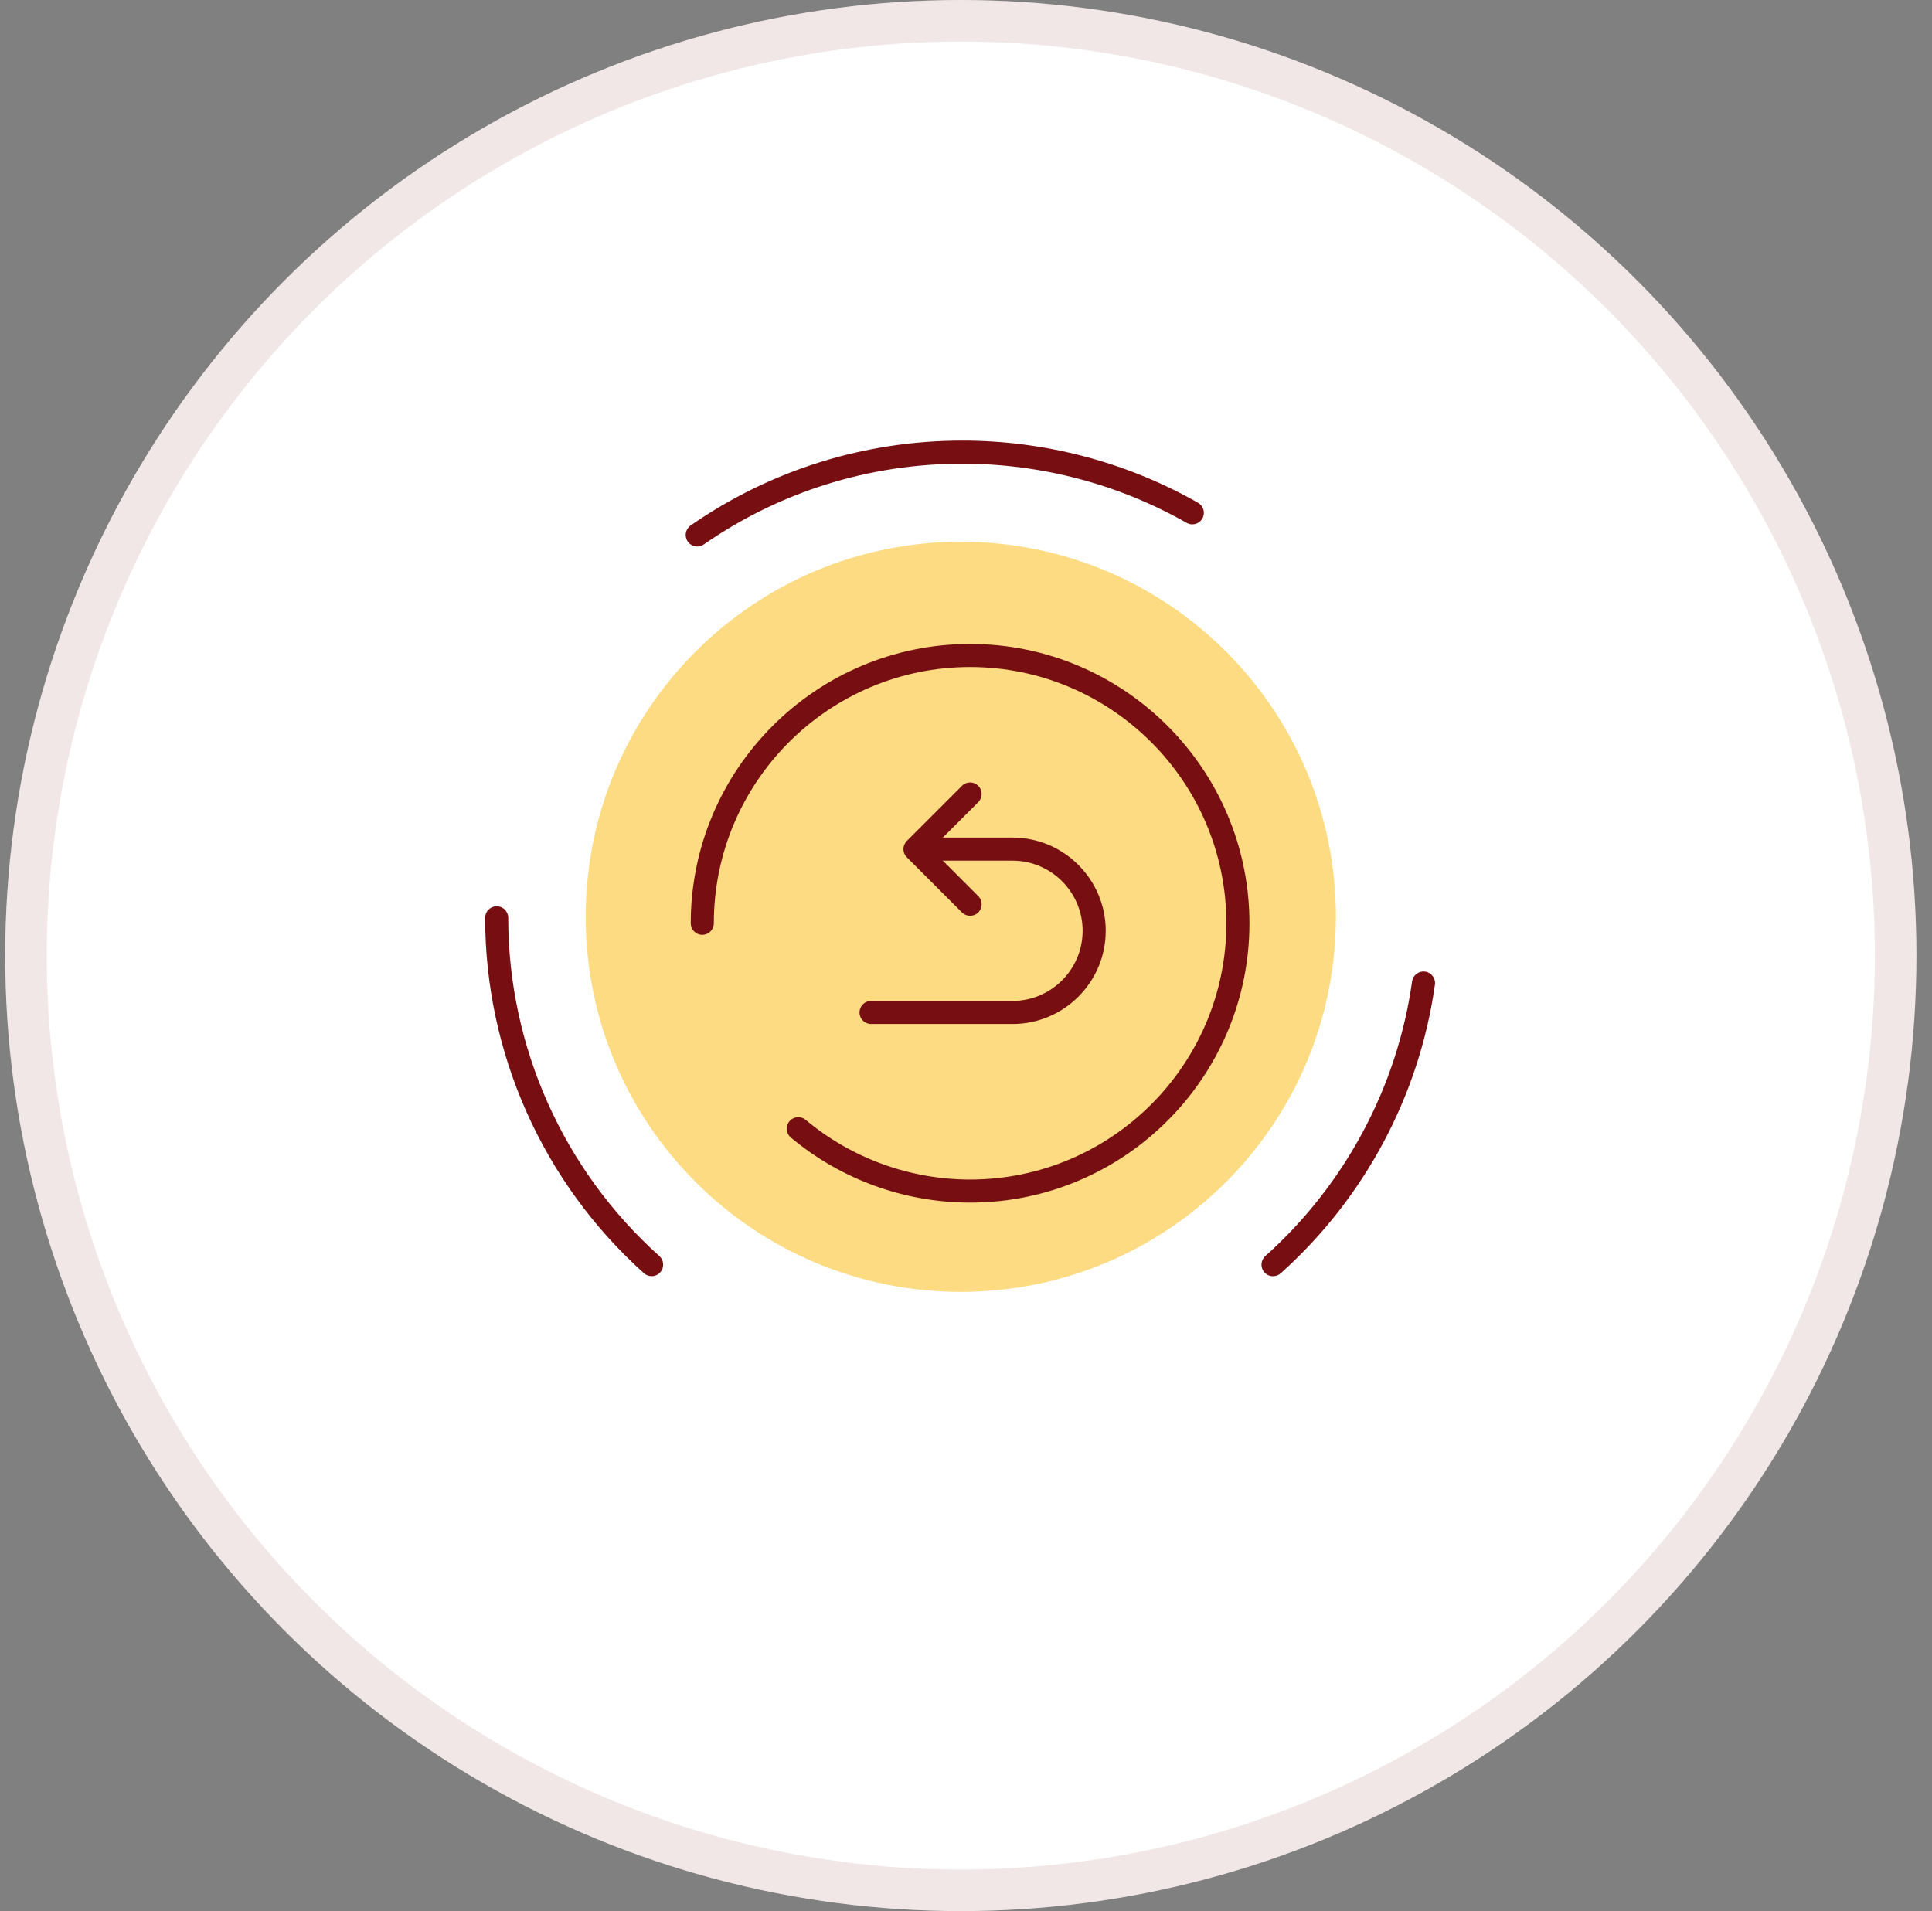 <svg xmlns="http://www.w3.org/2000/svg" fill="none" viewBox="0 0 93 92" height="92" width="93">
<rect x="0" y="0" width="93" height="92" fill="#808080" stroke="none"/>
<circle fill="white" r="46" cy="46" cx="46.25"></circle>
<circle stroke-width="2" stroke-opacity="0.1" stroke="#770F12" r="45" cy="46" cx="46.25"></circle>
<path fill-opacity="0.5" fill="#FAB907" d="M46.25 62.191C56.222 62.191 64.305 54.107 64.305 44.136C64.305 34.164 56.222 26.08 46.25 26.08C36.278 26.08 28.194 34.164 28.194 44.136C28.194 54.107 36.278 62.191 46.25 62.191Z"></path>
<path fill="#770F12" d="M48.738 49.296H41.93C41.623 49.296 41.374 49.047 41.374 48.74C41.374 48.433 41.623 48.185 41.93 48.185H48.738C50.6 48.185 52.114 46.67 52.114 44.809C52.114 42.946 50.599 41.432 48.738 41.432H44.708C44.401 41.432 44.152 41.184 44.152 40.876C44.152 40.569 44.401 40.321 44.708 40.321H48.738C51.212 40.321 53.226 42.334 53.226 44.809C53.226 47.283 51.212 49.296 48.738 49.296Z"></path>
<path fill="#770F12" d="M46.697 44.087C46.555 44.087 46.413 44.032 46.305 43.924L43.651 41.269C43.434 41.052 43.434 40.701 43.651 40.484L46.305 37.83C46.522 37.613 46.873 37.613 47.09 37.83C47.307 38.047 47.307 38.398 47.09 38.615L44.829 40.877L47.09 43.138C47.307 43.355 47.307 43.707 47.09 43.924C46.982 44.032 46.84 44.087 46.697 44.087Z"></path>
<path fill="#770F12" d="M46.697 57.894C43.546 57.894 40.482 56.782 38.07 54.762C37.834 54.565 37.804 54.214 38.001 53.979C38.197 53.744 38.548 53.712 38.783 53.91C40.996 55.763 43.807 56.783 46.697 56.783C53.499 56.783 59.033 51.249 59.033 44.447C59.033 37.646 53.499 32.111 46.697 32.111C39.896 32.111 34.361 37.645 34.361 44.447C34.361 44.754 34.112 45.003 33.806 45.003C33.499 45.003 33.25 44.754 33.25 44.447C33.25 37.032 39.282 31 46.697 31C54.112 31 60.144 37.032 60.144 44.447C60.144 51.862 54.112 57.894 46.697 57.894Z"></path>
<path fill="#770F12" d="M33.562 26.308C33.386 26.308 33.213 26.224 33.105 26.069C32.931 25.817 32.993 25.47 33.245 25.295C37.097 22.623 41.62 21.21 46.325 21.21C50.306 21.21 54.23 22.245 57.669 24.203C57.936 24.355 58.029 24.694 57.878 24.961C57.726 25.228 57.385 25.32 57.121 25.169C53.847 23.307 50.114 22.322 46.325 22.322C41.847 22.322 37.543 23.666 33.878 26.209C33.782 26.275 33.671 26.308 33.562 26.308Z"></path>
<path fill="#770F12" d="M31.367 61.434C31.234 61.434 31.102 61.388 30.996 61.292C26.139 56.938 23.353 50.701 23.353 44.182C23.353 43.876 23.602 43.627 23.908 43.627C24.215 43.627 24.464 43.876 24.464 44.182C24.464 50.386 27.115 56.321 31.738 60.466C31.966 60.67 31.986 61.021 31.781 61.25C31.671 61.372 31.52 61.434 31.367 61.434Z"></path>
<path fill="#770F12" d="M61.279 61.437C61.127 61.437 60.975 61.374 60.865 61.252C60.661 61.023 60.68 60.672 60.909 60.467C64.751 57.024 67.26 52.329 67.973 47.247C68.016 46.943 68.296 46.729 68.6 46.773C68.904 46.816 69.116 47.097 69.073 47.401C68.324 52.742 65.688 57.677 61.651 61.295C61.544 61.39 61.412 61.437 61.279 61.437Z"></path>
</svg>
